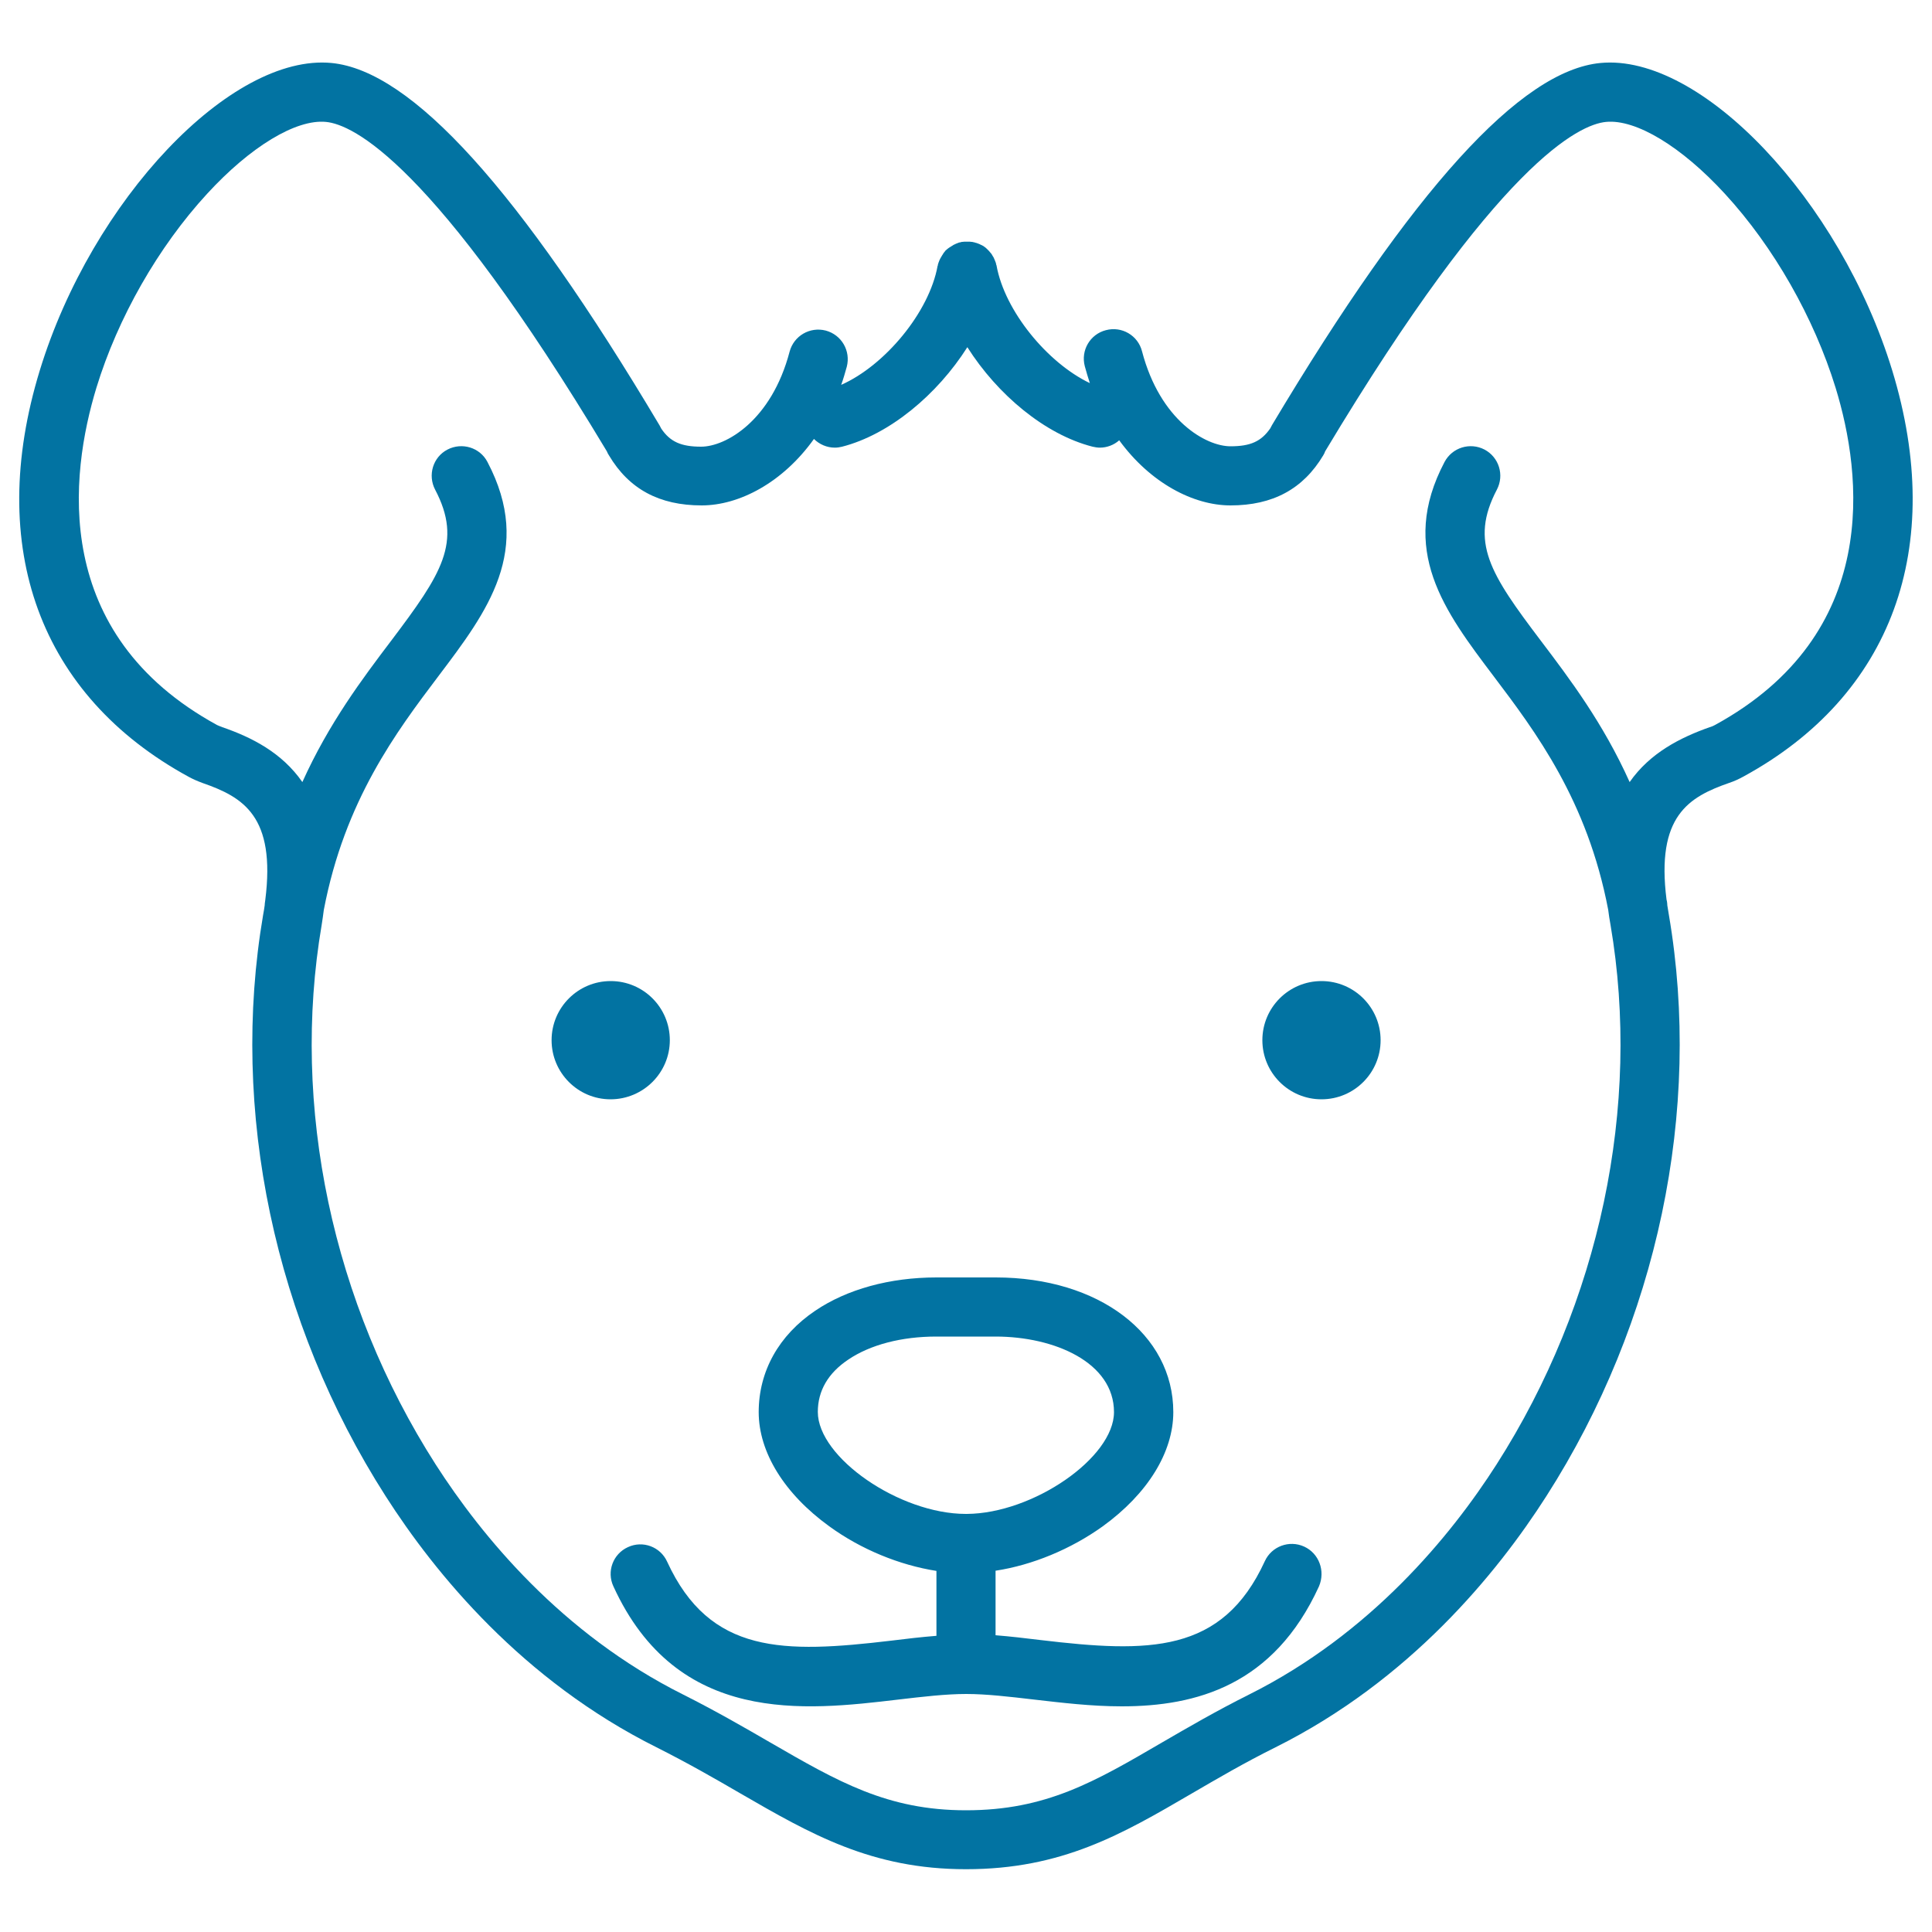 <svg xmlns="http://www.w3.org/2000/svg" viewBox="0 0 1000 1000" style="fill:#0273a2">
<title>Hyena Head SVG icon</title>
<g><path d="M675,800.5c-7.7-3.5-16.8-0.1-20.3,7.5c-22.1,48.2-60.3,47.5-116,40.9c-8.1-1-15.9-1.9-23.4-2.5V813c19-2.9,38.9-11.1,55.5-23c23.2-16.8,36.5-38.3,36.5-59.1l0,0c0-40.4-38.6-69.7-91.9-69.7l-30.7,0c-24.1,0-46.3,6.1-62.7,17.2c-18.9,12.7-29.3,31.4-29.3,52.5c0,20.8,13.3,42.3,36.5,59.1c16.5,12,36.4,20.1,55.5,23.1v33.6c-7.6,0.6-15.4,1.5-23.4,2.5c-55.7,6.6-93.9,7.2-116-40.9c-3.5-7.7-12.6-11.1-20.3-7.5c-7.7,3.5-11.1,12.6-7.5,20.3c33,72.1,99.1,64.3,147.4,58.6c12.7-1.5,24.8-2.9,35.2-2.9s22.4,1.4,35.2,2.9c14,1.6,29.5,3.5,45.3,3.5c38.6,0,78.7-10.9,102.1-62.1C686.1,813.1,682.7,804,675,800.5z M423.3,730.8c0-10.9,5.3-20.1,15.8-27.1c11.4-7.7,27.6-11.9,45.5-11.9c0,0,0,0,0,0l30.7,0c30.5,0,61.3,13.4,61.3,39.1c0,23.6-41.9,52.5-76.2,52.7c-0.2,0-0.3,0-0.5,0C465.6,783.6,423.3,754.4,423.3,730.8z"/><path d="M979.4,191.7c-27-88.2-99-164.1-151-159.1c-41.3,3.9-97,65.2-170,187.4c-0.3,0.6-0.6,1.1-0.9,1.7c-4.7,6.8-10.3,9.3-20.6,9.3c-12.7,0-36.4-13.3-45.8-49.2c-2.1-8.2-10.5-13.1-18.7-10.9c-8.2,2.1-13.1,10.5-10.9,18.7c0.8,3,1.7,5.9,2.6,8.7c-22-10.5-44.1-37.4-48.3-60.9c0-0.1,0-0.2-0.1-0.2c-0.1-0.3-0.1-0.6-0.2-0.9c0-0.2-0.1-0.4-0.2-0.6c-0.1-0.3-0.2-0.5-0.3-0.8c-0.1-0.2-0.2-0.4-0.3-0.7c-0.1-0.2-0.2-0.4-0.3-0.7c-0.1-0.2-0.2-0.5-0.4-0.7c-0.1-0.2-0.2-0.4-0.3-0.5c-0.1-0.2-0.3-0.5-0.4-0.7c-0.1-0.2-0.3-0.4-0.4-0.5c-0.2-0.2-0.3-0.4-0.5-0.6c-0.2-0.2-0.3-0.4-0.5-0.6c-0.2-0.2-0.3-0.3-0.5-0.5c-0.2-0.2-0.4-0.4-0.6-0.6c-0.1-0.1-0.3-0.2-0.4-0.4c-0.3-0.2-0.5-0.4-0.8-0.6c-0.1-0.1-0.3-0.2-0.4-0.3c-0.3-0.2-0.6-0.4-0.9-0.5c-0.1-0.1-0.3-0.2-0.4-0.2c-0.3-0.1-0.6-0.3-0.8-0.4c-0.2-0.1-0.4-0.2-0.5-0.2c-0.2-0.1-0.5-0.2-0.8-0.3c-0.2-0.1-0.5-0.2-0.7-0.2c-0.2-0.1-0.4-0.1-0.6-0.2c-0.3-0.1-0.6-0.1-0.9-0.2c-0.1,0-0.2,0-0.3-0.1c-0.1,0-0.2,0-0.4,0c-0.3,0-0.6-0.1-0.9-0.1c-0.2,0-0.5,0-0.7,0c-0.3,0-0.5,0-0.8,0c-0.3,0-0.6,0-0.8,0c-0.2,0-0.4,0-0.6,0c-0.3,0-0.7,0.1-1,0.1c-0.1,0-0.2,0-0.3,0c-0.1,0-0.1,0-0.2,0.1c-0.3,0.1-0.6,0.1-1,0.2c-0.2,0-0.4,0.1-0.6,0.2c-0.3,0.1-0.5,0.2-0.8,0.3c-0.2,0.1-0.4,0.2-0.7,0.3c-0.2,0.1-0.4,0.2-0.6,0.3c-0.3,0.1-0.5,0.2-0.7,0.4c-0.2,0.1-0.3,0.2-0.5,0.3c-0.3,0.2-0.5,0.3-0.8,0.5c-0.2,0.1-0.3,0.2-0.5,0.3c-0.2,0.2-0.5,0.3-0.7,0.5c-0.2,0.1-0.3,0.3-0.5,0.4c-0.2,0.2-0.4,0.4-0.6,0.5c-0.2,0.2-0.4,0.4-0.5,0.6c-0.1,0.2-0.3,0.3-0.4,0.5c-0.2,0.2-0.4,0.5-0.5,0.7c-0.1,0.2-0.2,0.3-0.3,0.5c-0.2,0.2-0.3,0.5-0.5,0.8c-0.1,0.2-0.2,0.3-0.3,0.5c-0.1,0.2-0.3,0.5-0.4,0.7c-0.1,0.2-0.2,0.4-0.3,0.6c-0.1,0.2-0.2,0.4-0.3,0.7c-0.1,0.3-0.2,0.5-0.3,0.8c-0.1,0.2-0.1,0.4-0.2,0.6c-0.1,0.3-0.2,0.6-0.2,0.9c0,0.1,0,0.2-0.1,0.2c-4.3,24-27.3,51.6-49.9,61.6c1.1-3,2-6.2,2.9-9.4c2.1-8.2-2.7-16.5-10.9-18.7c-8.2-2.1-16.5,2.7-18.7,10.9c-9.4,35.8-33.1,49.2-45.8,49.2c-10.3,0-16-2.5-20.6-9.3c-0.3-0.6-0.6-1.2-0.9-1.7C268.6,97.9,213,36.6,171.6,32.6c-52-5-124,70.9-151,159.1c-28.1,91.7,0,168.4,77.1,210.4c2.2,1.2,4.5,2.2,7.2,3.2c21,7.3,37.9,17.2,32.4,60.6c0,0.2-0.1,0.5-0.1,0.7c-0.1,0.7-0.2,1.4-0.2,2c-0.2,1.6-0.5,3.2-0.8,4.9c-17.3,101.3,5.8,210.9,63.4,300.9c25.7,40.2,70.9,95.4,140.2,130c16.1,8.1,29.9,16,43.3,23.8c36.5,21.1,68,39.3,116.9,39.3c49.7,0,80.7-18.1,116.7-39.1c13.4-7.8,27.2-15.9,43.5-24c69.3-34.6,114.5-89.8,140.2-130c57.6-90,80.7-199.7,63.4-300.9c-0.3-1.7-0.5-3.3-0.8-4.9c0-0.7-0.1-1.4-0.2-2.1c-0.1-0.3-0.1-0.5-0.2-0.8c-5.5-43.4,11.5-53.2,32.5-60.5c2.7-0.9,5-2,7.2-3.2C979.3,360.1,1007.4,283.4,979.4,191.7z M887.6,375.3c-0.7,0.4-1.6,0.8-2.7,1.1c-15,5.3-30.8,13.2-41.4,28.4c-13.7-30.5-31-53.4-46-73.2c-26.1-34.5-37-51-22.7-78.2c3.9-7.5,1.1-16.7-6.4-20.7c-7.5-3.9-16.7-1.1-20.7,6.4c-24,45.5,0,77.3,25.4,110.9c21.6,28.6,48.5,64.2,59.3,120.9c0.3,2.5,0.7,5.1,1.2,7.8c16,93.8-5.5,195.6-59,279.3c-23.6,36.9-65.1,87.6-128.1,119.1c-17.2,8.6-32.1,17.3-45.2,24.9C566.5,922.3,541.4,937,500,937c-40.7,0-66.2-14.8-101.5-35.2c-13.1-7.6-28-16.2-44.9-24.7c-63-31.5-104.4-82.2-128.1-119.1c-53.5-83.6-75-185.4-59-279.3c0.4-2.6,0.8-5.2,1.1-7.7c10.8-56.7,37.7-92.4,59.3-121c25.4-33.6,49.4-65.3,25.4-110.9c-3.9-7.5-13.2-10.3-20.7-6.4c-7.5,3.9-10.3,13.2-6.4,20.7c14.3,27.2,3.4,43.6-22.7,78.2c-15,19.8-32.3,42.8-46,73.2c-10.6-15.3-26.3-23.2-41.4-28.4c-1.1-0.4-2-0.8-2.7-1.1C26,328.1,36.2,245.7,49.9,200.7c11.1-36.3,32-72.9,57.3-100.4c22.4-24.4,46-38.7,61.5-37.2c13.8,1.3,55.4,20.6,145.4,170.5c0.3,0.7,0.6,1.4,1.1,2.1c10.4,17.5,26.1,25.9,48,25.9c19.3,0,41.9-11.7,58.1-34.4c2.8,2.8,6.7,4.5,10.8,4.5c1.3,0,2.6-0.2,3.8-0.5c24.5-6.3,49.2-26.9,64.8-51.5c15.6,24.6,40.2,45.2,64.8,51.5c1.3,0.3,2.6,0.5,3.8,0.5c3.7,0,7.3-1.4,10-3.8c16.2,22.2,38.5,33.7,57.6,33.7c21.9,0,37.6-8.5,48-25.9c0.4-0.7,0.8-1.4,1-2.1C775.8,83.7,817.5,64.4,831.3,63.1c15.5-1.5,39.1,12.8,61.5,37.2c25.3,27.5,46.1,64.1,57.3,100.4C963.9,245.7,974,328.1,887.6,375.3z"/><path d="M684,507.8c-16.9,0-30.6,13.7-30.6,30.6S667.1,569,684,569c16.9,0,30.6-13.7,30.6-30.6S700.9,507.8,684,507.8z"/><path d="M346.7,538.4c0-16.9-13.7-30.6-30.6-30.6c-16.9,0-30.6,13.7-30.6,30.6S299.2,569,316,569C332.9,569,346.7,555.3,346.7,538.4z"/></g>
</svg>